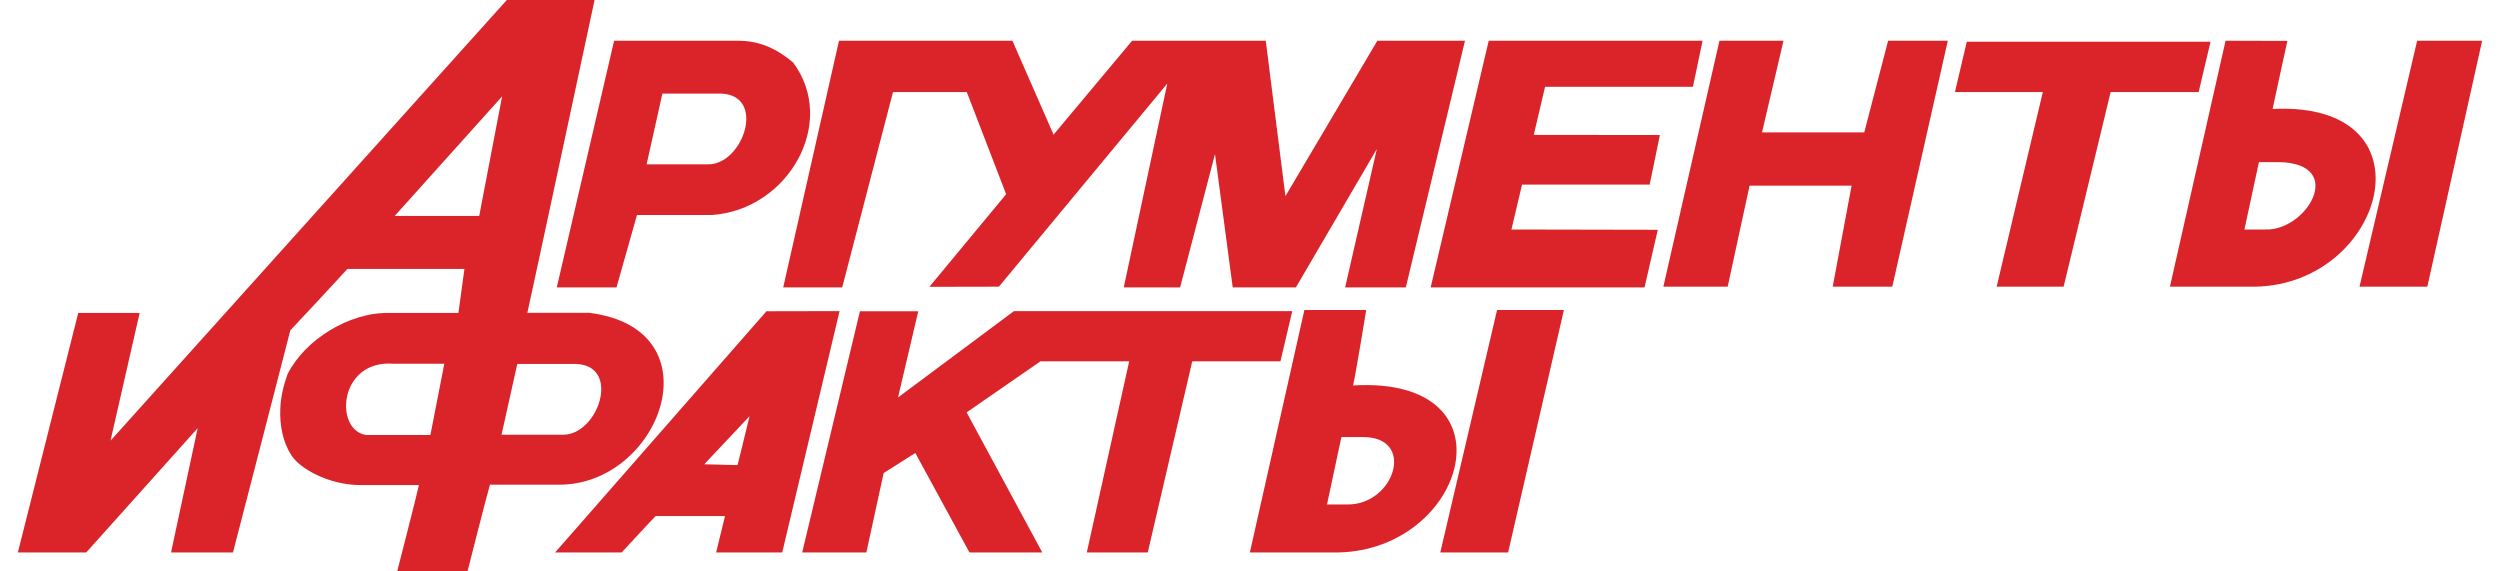 <?xml version="1.0" encoding="UTF-8"?><svg xmlns="http://www.w3.org/2000/svg" xmlns:xlink="http://www.w3.org/1999/xlink" width="70px" height="16px" viewBox="0 0 69 16" version="1.1"><g id="surface1"><path style=" stroke:none;fill-rule:evenodd;fill:rgb(85.49%,14.118%,16.078%);fill-opacity:1;" d="M 27.891 8.711 L 24.645 11.129 L 25.211 8.715 L 23.578 8.715 L 21.961 15.469 L 23.758 15.469 L 24.242 13.246 L 25.129 12.684 L 26.645 15.469 L 28.684 15.469 L 26.566 11.547 L 28.633 10.117 L 31.117 10.117 L 29.93 15.469 L 31.637 15.469 L 32.883 10.117 L 35.352 10.117 L 35.684 8.711 Z M 37.23 14.125 C 37.23 14.125 36.992 14.125 36.656 14.125 L 37.059 12.238 C 37.301 12.238 37.18 12.238 37.641 12.238 C 39.16 12.215 38.555 14.137 37.23 14.125 Z M 37.387 10.793 C 37.477 10.379 37.754 8.68 37.754 8.68 L 36.023 8.68 L 34.496 15.469 L 36.969 15.469 C 40.57 15.395 41.969 10.523 37.387 10.793 Z M 23.082 8.047 L 24.504 2.578 L 26.57 2.578 L 27.672 5.438 L 25.523 8.031 L 27.469 8.027 L 32.184 2.34 L 30.965 8.047 L 32.543 8.047 L 33.52 4.316 L 34.016 8.047 L 35.785 8.047 L 38.051 4.172 L 37.164 8.047 L 38.863 8.047 L 40.52 1.141 L 38.066 1.141 L 35.492 5.492 L 34.941 1.141 L 31.199 1.141 L 29 3.77 L 27.848 1.141 L 22.992 1.141 L 21.43 8.047 Z M 51.699 3.707 L 48.836 3.707 L 49.438 1.141 L 47.645 1.141 L 46.074 8.027 L 47.875 8.027 L 48.488 5.199 L 51.344 5.199 L 50.816 8.027 L 52.484 8.027 L 54.039 1.141 L 52.367 1.141 Z M 41.418 8.68 L 39.828 15.469 L 41.727 15.469 L 43.289 8.68 Z M 45.691 5.168 L 45.977 3.781 L 42.445 3.777 L 42.762 2.43 L 46.902 2.43 L 47.172 1.141 L 41.184 1.141 L 39.559 8.047 L 45.547 8.047 L 45.918 6.434 L 41.82 6.426 L 42.117 5.168 Z M 16.762 8.047 L 17.336 6.02 C 17.613 6.02 19.434 6.02 19.434 6.02 C 21.566 5.875 22.965 3.438 21.707 1.75 C 21.289 1.402 20.809 1.129 20.125 1.141 L 16.695 1.141 L 15.09 8.047 Z M 20.152 13.023 L 19.219 13 L 20.488 11.652 Z M 20.961 8.715 L 15.043 15.469 L 16.906 15.469 C 16.906 15.469 17.746 14.559 17.859 14.449 L 19.801 14.449 L 19.551 15.469 L 21.402 15.469 L 23.008 8.711 Z M 13.543 12.172 L 13.984 10.191 C 14.242 10.191 15.645 10.191 15.645 10.191 C 16.895 10.254 16.25 12.172 15.27 12.172 C 15.27 12.172 13.934 12.172 13.543 12.172 Z M 12.918 6.047 L 10.551 6.047 L 13.559 2.699 Z M 11.551 12.18 C 11.273 12.18 9.754 12.18 9.754 12.18 C 8.852 12.051 8.98 10.074 10.508 10.184 C 10.508 10.184 11.57 10.184 11.941 10.184 Z M 15.992 8.758 C 15.992 8.758 14.656 8.758 14.266 8.758 C 14.379 8.27 16.148 0 16.148 0 L 13.691 0 L 2.594 12.34 L 3.41 8.762 L 1.691 8.762 L 0 15.469 L 1.914 15.469 L 5.035 11.988 L 4.289 15.469 L 6.023 15.469 C 6.023 15.469 7.609 9.344 7.629 9.25 C 7.688 9.191 9.129 7.645 9.227 7.531 L 12.504 7.531 L 12.336 8.762 C 12.074 8.762 10.301 8.762 10.301 8.762 C 9.297 8.777 8.066 9.465 7.551 10.477 C 7.449 10.762 7.359 11.098 7.348 11.457 C 7.332 11.891 7.41 12.363 7.656 12.742 C 7.867 13.098 8.684 13.582 9.594 13.582 C 9.594 13.582 10.727 13.582 11.23 13.582 C 11.141 13.977 10.621 16 10.621 16 L 12.59 16 C 12.59 16 13.133 13.852 13.219 13.57 C 13.477 13.57 15.059 13.57 15.059 13.57 C 17.977 13.672 19.645 9.211 15.992 8.758 Z M 17.605 4.602 L 18.047 2.621 C 18.305 2.621 19.707 2.621 19.707 2.621 C 20.957 2.684 20.309 4.602 19.332 4.602 C 19.332 4.602 17.996 4.602 17.605 4.602 Z M 62.918 6.426 C 62.918 6.426 62.68 6.426 62.344 6.426 L 62.75 4.539 C 62.988 4.539 62.867 4.539 63.328 4.539 C 65.211 4.59 64.082 6.48 62.918 6.426 Z M 63.133 3.051 C 63.219 2.637 63.547 1.145 63.547 1.145 L 61.816 1.141 L 60.258 8.027 L 62.648 8.027 C 66.293 7.957 67.719 2.824 63.133 3.051 Z M 61.395 1.168 L 54.57 1.168 L 54.238 2.578 L 56.699 2.578 L 55.406 8.027 L 57.281 8.027 L 58.598 2.578 L 61.062 2.578 Z M 67.18 1.141 L 65.566 8.027 L 67.465 8.027 L 69 1.141 Z M 67.18 1.141 "/></g></svg>